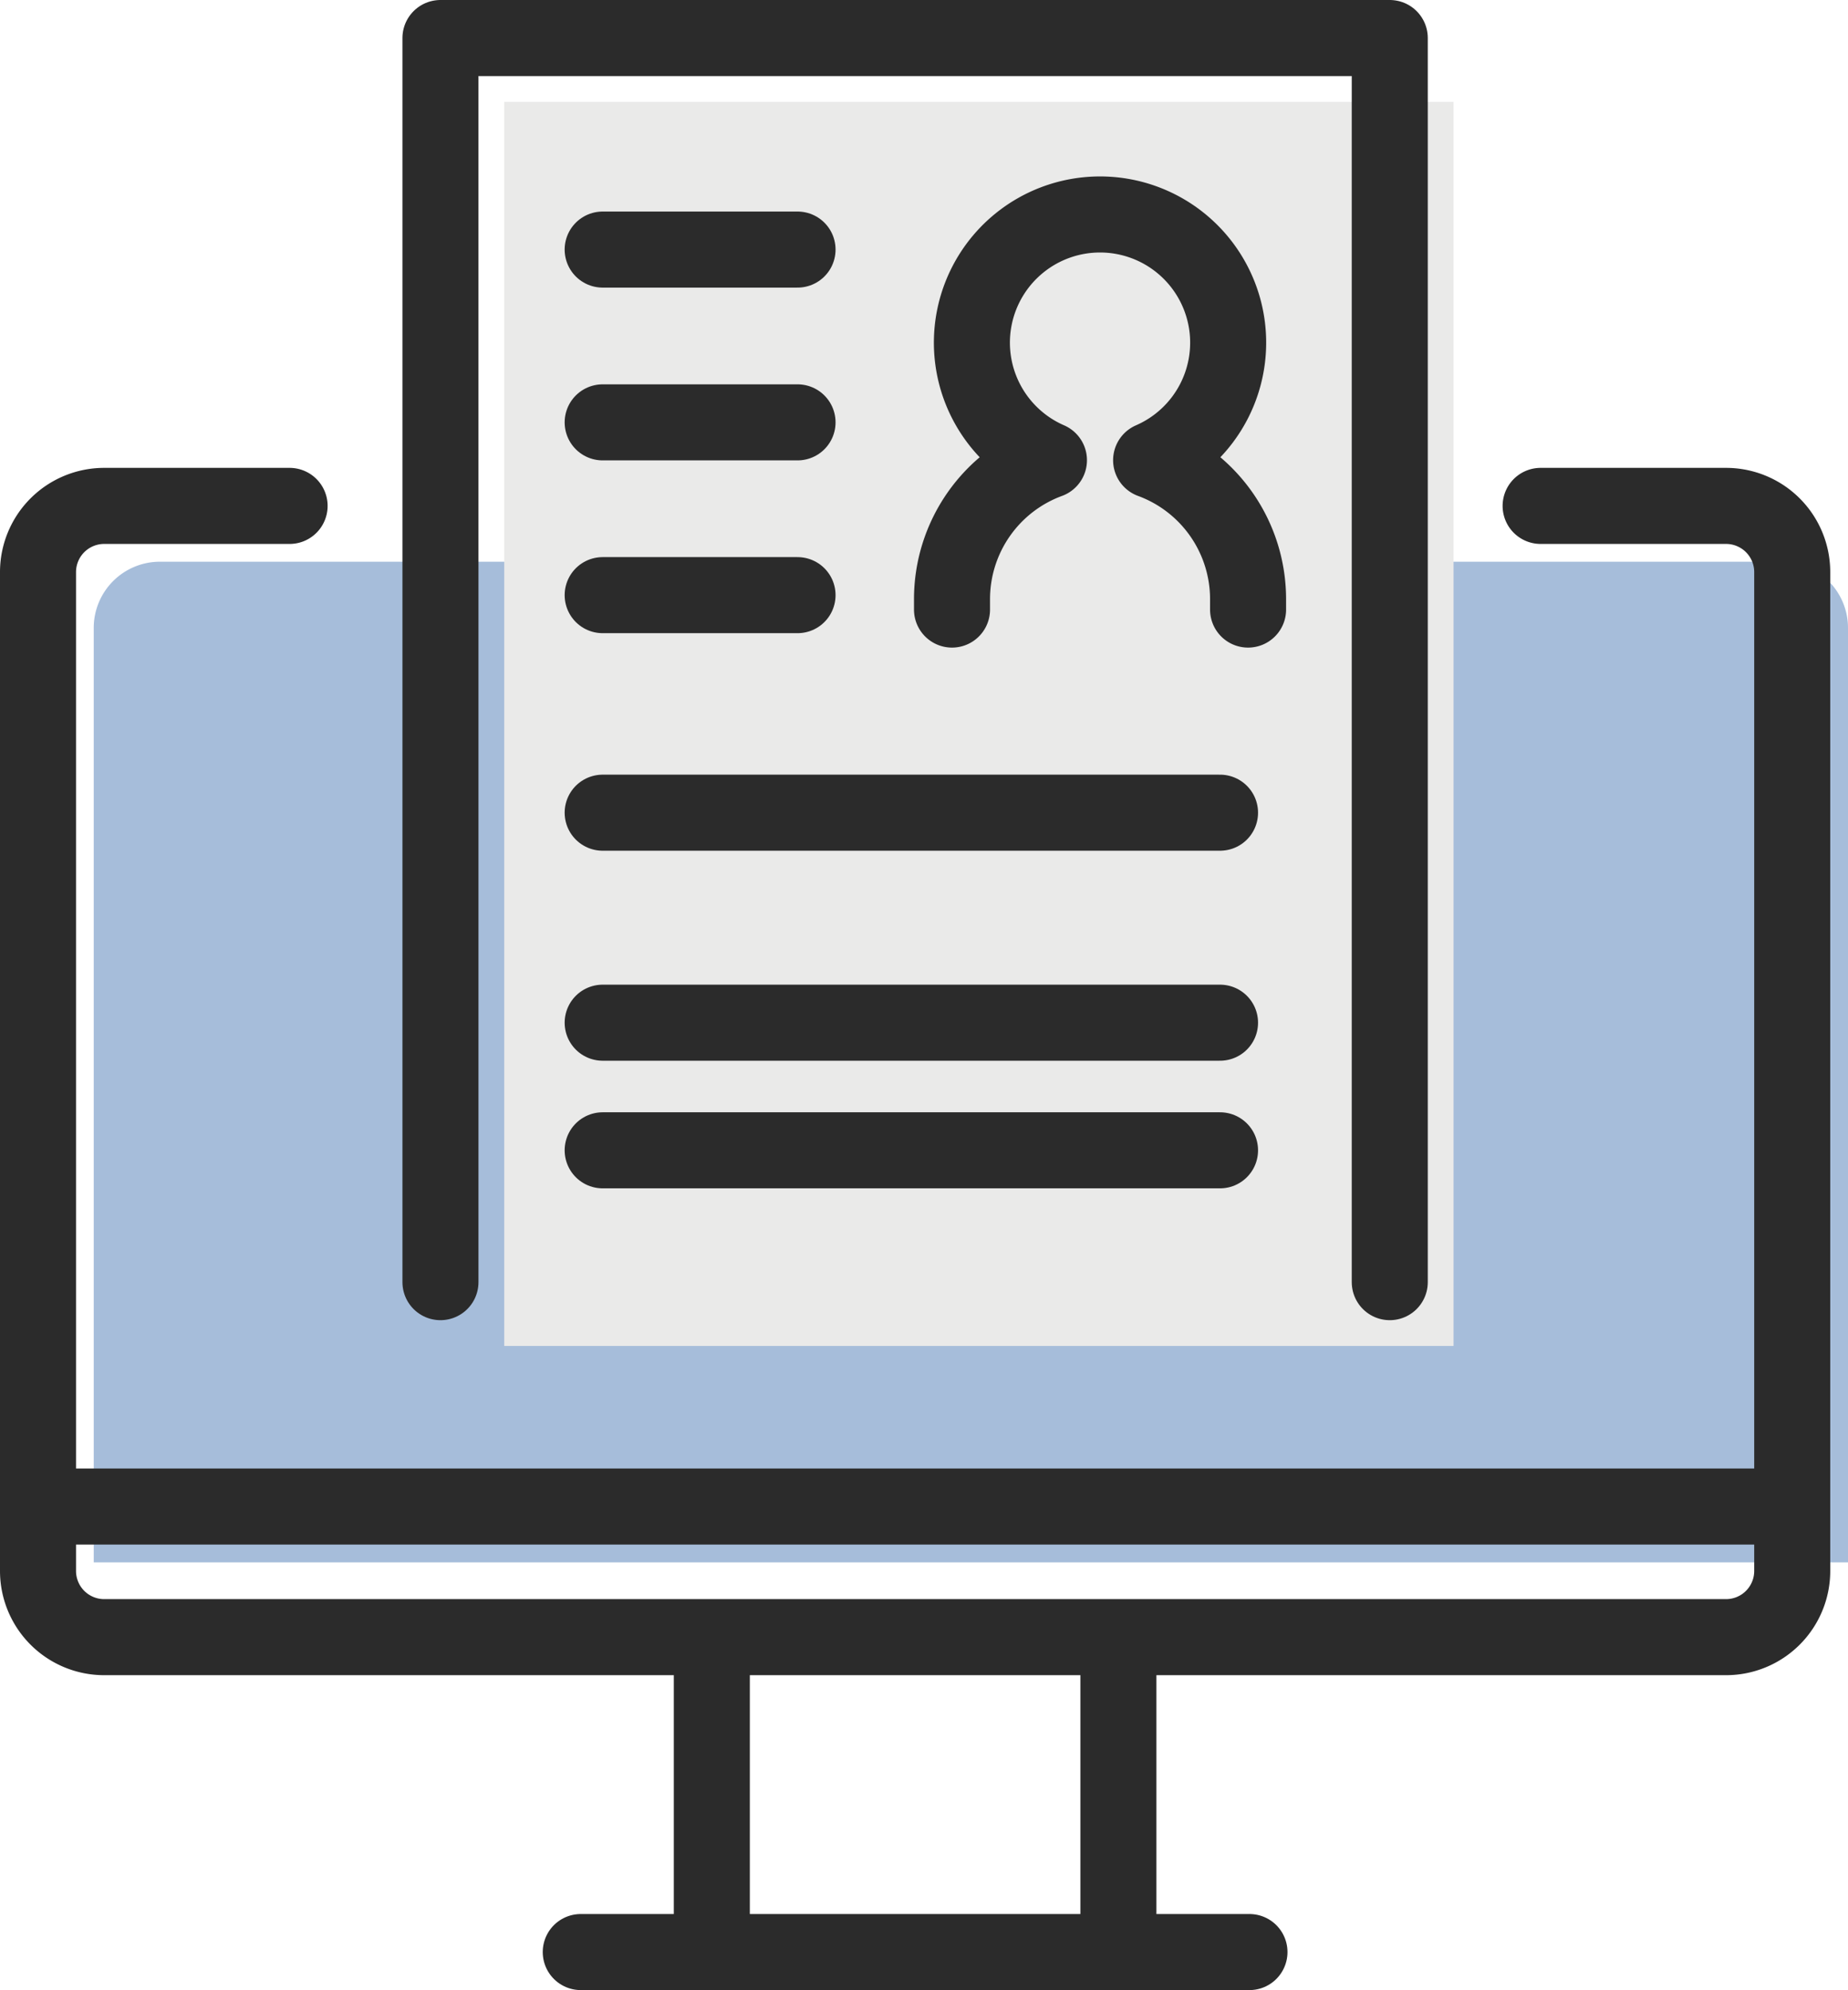 <svg xmlns="http://www.w3.org/2000/svg" xmlns:xlink="http://www.w3.org/1999/xlink" width="91.151" height="98.119" viewBox="0 0 91.151 98.119">
  <defs>
    <clipPath id="clip-path">
      <rect id="長方形_120" data-name="長方形 120" width="91.151" height="98.119" transform="translate(0 0)" fill="none"/>
    </clipPath>
  </defs>
  <g id="グループ_103" data-name="グループ 103" transform="translate(0 0)">
    <g id="グループ_102" data-name="グループ 102" clip-path="url(#clip-path)">
      <path id="パス_59" data-name="パス 59" d="M91.151,30.959a3.264,3.264,0,0,0-3.264-3.264h-80a3.264,3.264,0,0,0-3.264,3.264V77.031H91.151Z" fill="#a6bdda"/>
      <rect id="長方形_119" data-name="長方形 119" width="46.824" height="61.34" transform="translate(24.871 5.021)" fill="#eaeae9"/>
      <line id="線_24" data-name="線 24" y1="14.007" transform="translate(55.164 81.139)" fill="none" stroke="#2b2b2b" stroke-linecap="round" stroke-linejoin="round" stroke-width="3.75"/>
      <line id="線_25" data-name="線 25" x2="32.984" transform="translate(28.645 96.244)" fill="none" stroke="#2b2b2b" stroke-linecap="round" stroke-linejoin="round" stroke-width="3.75"/>
      <line id="線_26" data-name="線 26" y2="14.007" transform="translate(35.11 81.14)" fill="none" stroke="#2b2b2b" stroke-linecap="round" stroke-linejoin="round" stroke-width="3.75"/>
      <line id="線_27" data-name="線 27" x2="84.927" transform="translate(2.673 74.278)" fill="none" stroke="#2b2b2b" stroke-linecap="round" stroke-linejoin="round" stroke-width="3.75"/>
      <path id="パス_60" data-name="パス 60" d="M14.284,24.943H5.139a3.264,3.264,0,0,0-3.264,3.264V77.454a3.264,3.264,0,0,0,3.264,3.264h80A3.264,3.264,0,0,0,88.4,77.454V28.207a3.264,3.264,0,0,0-3.264-3.264H75.99" fill="none" stroke="#2b2b2b" stroke-linecap="round" stroke-linejoin="round" stroke-width="3.75"/>
      <path id="パス_61" data-name="パス 61" d="M21.725,63.215V1.875H68.549v61.34" fill="none" stroke="#2b2b2b" stroke-linecap="round" stroke-linejoin="round" stroke-width="3.75"/>
      <path id="パス_62" data-name="パス 62" d="M61.56,30.054v-.518a7.3,7.3,0,0,0-4.782-6.846,6.32,6.32,0,1,0-5.04,0,7.3,7.3,0,0,0-4.781,6.846v.518" fill="none" stroke="#2b2b2b" stroke-linecap="round" stroke-linejoin="round" stroke-width="3.75"/>
      <line id="線_28" data-name="線 28" x2="9.612" transform="translate(29.726 12.305)" fill="none" stroke="#2b2b2b" stroke-linecap="round" stroke-linejoin="round" stroke-width="3.75"/>
      <line id="線_29" data-name="線 29" x2="9.612" transform="translate(29.726 20.824)" fill="none" stroke="#2b2b2b" stroke-linecap="round" stroke-linejoin="round" stroke-width="3.75"/>
      <line id="線_30" data-name="線 30" x2="30.451" transform="translate(29.726 40.069)" fill="none" stroke="#2b2b2b" stroke-linecap="round" stroke-linejoin="round" stroke-width="3.75"/>
      <line id="線_31" data-name="線 31" x2="30.451" transform="translate(29.726 50.423)" fill="none" stroke="#2b2b2b" stroke-linecap="round" stroke-linejoin="round" stroke-width="3.75"/>
      <line id="線_32" data-name="線 32" x2="30.451" transform="translate(29.726 56.715)" fill="none" stroke="#2b2b2b" stroke-linecap="round" stroke-linejoin="round" stroke-width="3.75"/>
      <line id="線_33" data-name="線 33" x2="9.612" transform="translate(29.726 29.343)" fill="none" stroke="#2b2b2b" stroke-linecap="round" stroke-linejoin="round" stroke-width="3.75"/>
    </g>
  </g>
</svg>
